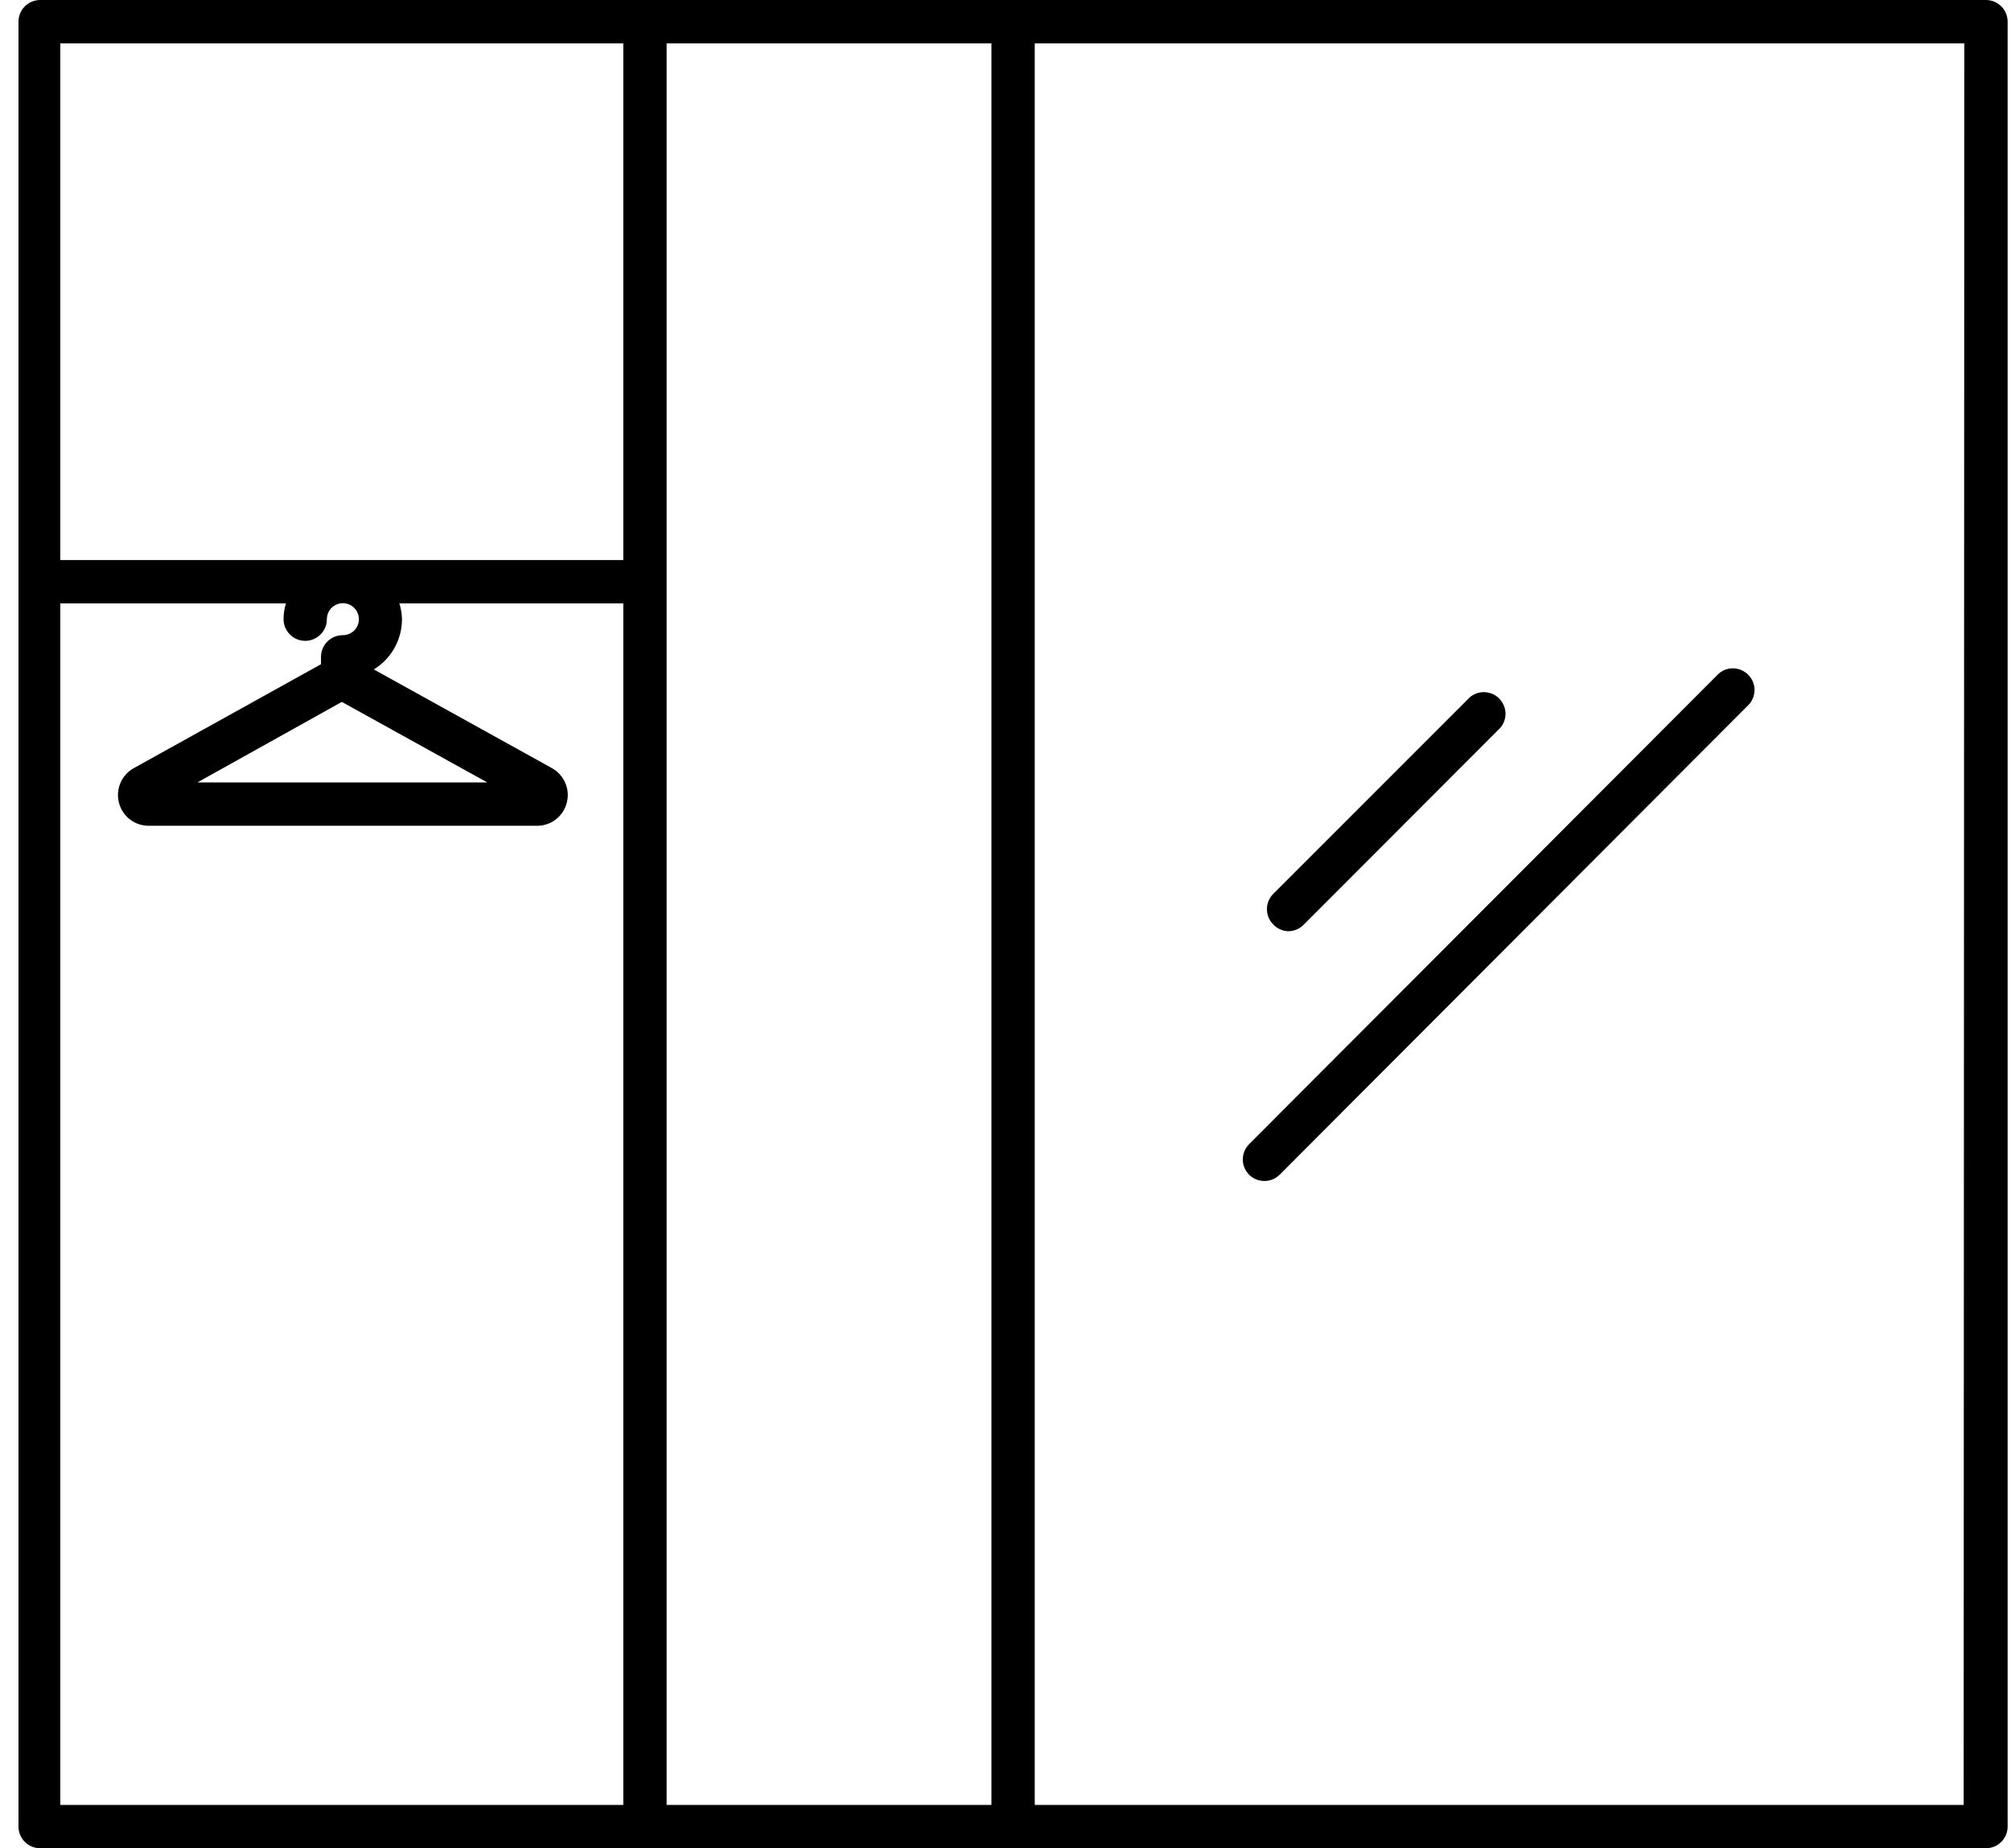 <?xml version="1.0" encoding="UTF-8"?> <svg xmlns="http://www.w3.org/2000/svg" width="37" height="34" viewBox="0 0 37 34" fill="none"><path d="M36.539 0H0.739C0.633 0 0.532 0.042 0.457 0.117C0.382 0.191 0.34 0.293 0.34 0.398V33.602C0.34 33.707 0.382 33.809 0.457 33.883C0.532 33.958 0.633 34 0.739 34H36.539C36.645 34 36.746 33.958 36.821 33.883C36.896 33.809 36.938 33.707 36.938 33.602V0.398C36.938 0.293 36.896 0.191 36.821 0.117C36.746 0.042 36.645 0 36.539 0ZM11.468 0.797V10.303H1.109V0.797H11.468ZM1.109 11.1H5.261C5.232 11.194 5.217 11.292 5.217 11.39C5.217 11.496 5.259 11.597 5.334 11.672C5.408 11.747 5.51 11.789 5.615 11.789C5.721 11.789 5.822 11.747 5.897 11.672C5.972 11.597 6.014 11.496 6.014 11.39C6.014 11.332 6.031 11.275 6.064 11.226C6.096 11.178 6.142 11.14 6.197 11.118C6.251 11.095 6.31 11.09 6.367 11.102C6.425 11.113 6.477 11.142 6.518 11.183C6.559 11.225 6.587 11.278 6.598 11.335C6.609 11.393 6.603 11.452 6.58 11.506C6.557 11.56 6.518 11.606 6.469 11.637C6.42 11.669 6.363 11.686 6.304 11.685C6.199 11.685 6.097 11.727 6.023 11.802C5.948 11.877 5.906 11.978 5.906 12.084V12.219L2.468 14.127C2.356 14.188 2.268 14.283 2.218 14.399C2.167 14.515 2.157 14.645 2.188 14.767C2.22 14.89 2.292 14.998 2.392 15.075C2.493 15.152 2.616 15.193 2.743 15.191H9.874C10.001 15.193 10.124 15.152 10.225 15.075C10.325 14.998 10.397 14.89 10.428 14.767C10.46 14.645 10.45 14.515 10.399 14.399C10.348 14.283 10.261 14.188 10.149 14.127L6.878 12.315C7.036 12.218 7.167 12.082 7.258 11.92C7.348 11.758 7.396 11.576 7.396 11.39C7.394 11.292 7.378 11.194 7.348 11.1H11.468V33.203H1.109V11.1ZM6.289 12.912L8.966 14.394H3.631L6.289 12.912ZM12.265 0.797H18.241V33.203H12.265V0.797ZM36.129 33.203H19.038V0.797H36.141L36.129 33.203Z" fill="black"></path><path d="M23.699 17.131C23.751 17.131 23.803 17.121 23.852 17.101C23.901 17.082 23.945 17.052 23.982 17.015L27.603 13.39C27.669 13.314 27.703 13.216 27.699 13.116C27.695 13.015 27.653 12.92 27.582 12.849C27.512 12.778 27.416 12.737 27.316 12.733C27.216 12.729 27.118 12.763 27.042 12.828L23.42 16.45C23.349 16.524 23.31 16.622 23.31 16.725C23.31 16.827 23.349 16.925 23.42 17C23.456 17.039 23.498 17.071 23.546 17.093C23.594 17.116 23.646 17.129 23.699 17.131Z" fill="black"></path><path d="M23.261 21.725C23.313 21.726 23.365 21.716 23.414 21.696C23.462 21.676 23.506 21.647 23.544 21.61L32.185 12.953C32.25 12.876 32.284 12.778 32.281 12.678C32.277 12.578 32.235 12.483 32.164 12.412C32.093 12.341 31.998 12.299 31.898 12.295C31.797 12.291 31.7 12.325 31.623 12.391L22.982 21.048C22.908 21.123 22.866 21.224 22.866 21.329C22.866 21.434 22.908 21.535 22.982 21.61C23.056 21.683 23.156 21.725 23.261 21.725Z" fill="black"></path></svg> 
